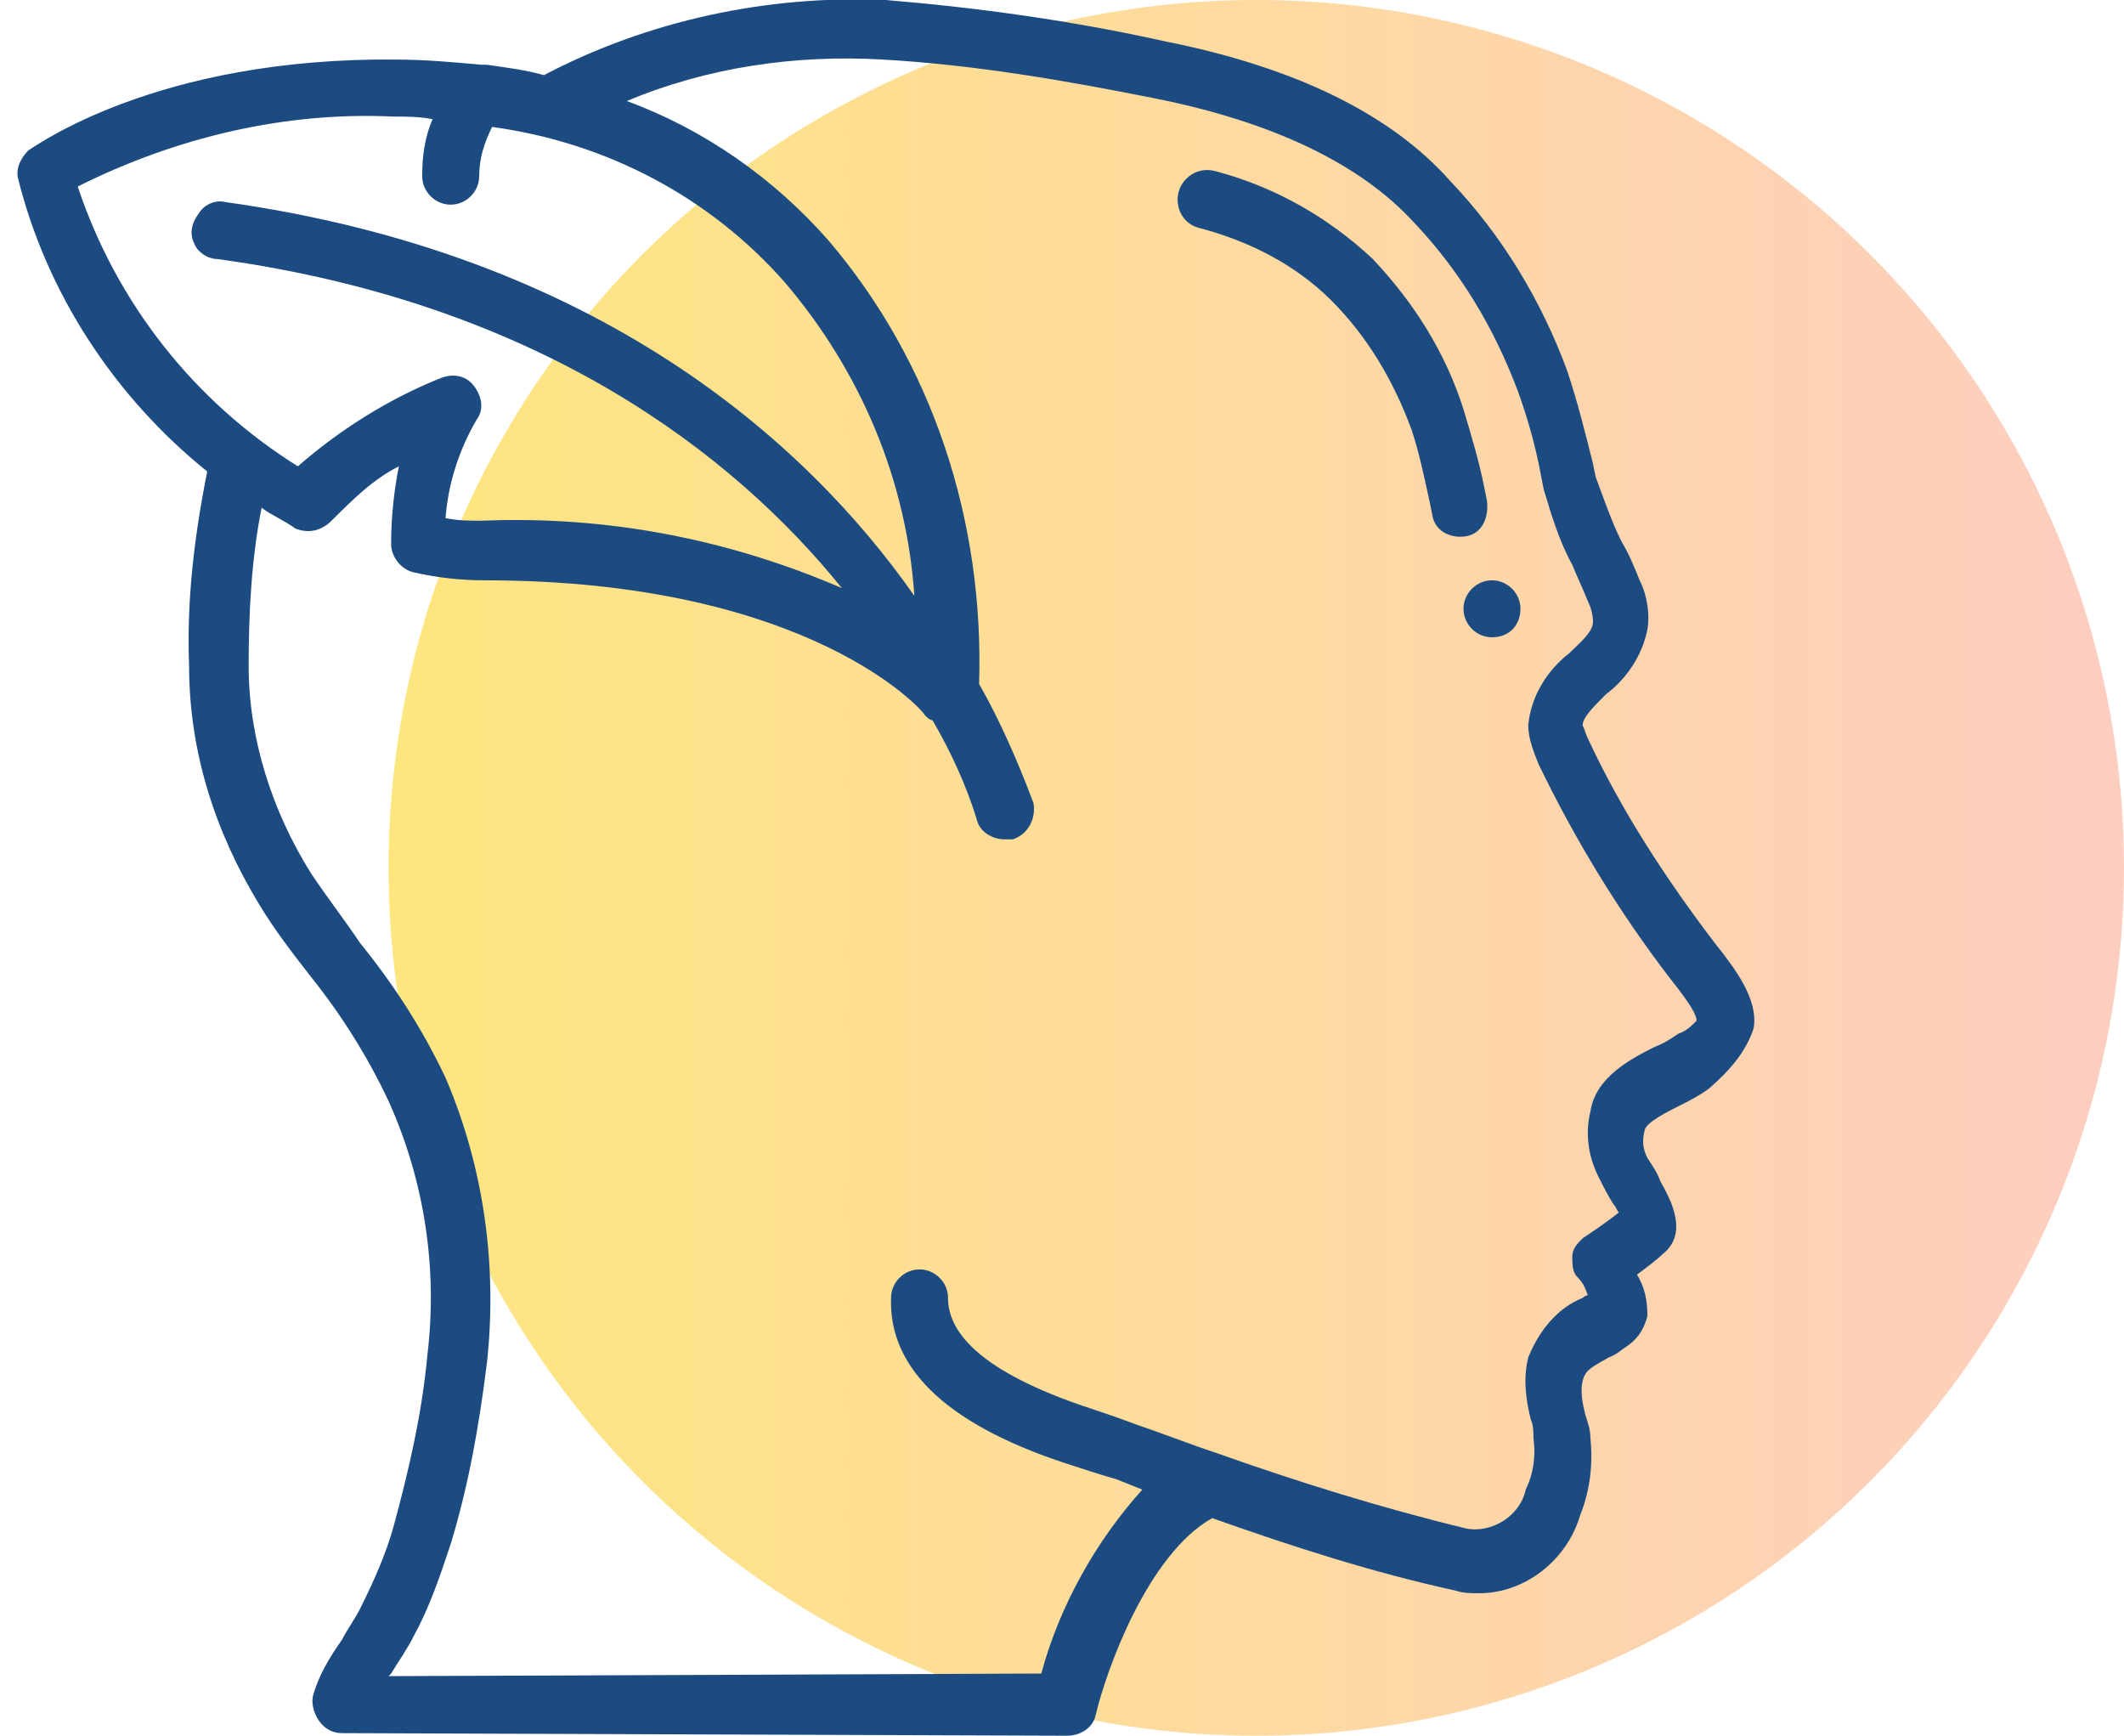 <?xml version="1.0" encoding="utf-8"?>
<!-- Generator: Adobe Illustrator 23.0.1, SVG Export Plug-In . SVG Version: 6.00 Build 0)  -->
<svg version="1.1" xmlns="http://www.w3.org/2000/svg" xmlns:xlink="http://www.w3.org/1999/xlink" x="0px" y="0px"
	 viewBox="0 0 82 67" style="enable-background:new 0 0 82 67;" xml:space="preserve">
<style type="text/css">
	.st0{opacity:0.5;fill-rule:evenodd;clip-rule:evenodd;fill:url(#Oval_1_);enable-background:new    ;}
	.st1{fill:#1C4B81;}
</style>
<g id="Layer_1">
	
		<linearGradient id="Oval_1_" gradientUnits="userSpaceOnUse" x1="15" y1="34.5" x2="82" y2="34.5" gradientTransform="matrix(1 0 0 -1 0 68)">
		<stop  offset="0" style="stop-color:#FFCE00"/>
		<stop  offset="1" style="stop-color:#FC9D83"/>
	</linearGradient>
	<circle id="Oval" class="st0" cx="48.5" cy="33.5" r="33.5"/>
</g>
<g id="_x32_">
	<g>
		<path class="st1" d="M67.7,39.7c0.2-1.1-0.7-2.3-1.5-3.3c-1.9-2.5-3.6-5.1-4.9-7.9c-0.1-0.2-0.1-0.3-0.2-0.5
			c0-0.3,0.4-0.7,0.9-1.2c0.8-0.6,1.4-1.5,1.6-2.5c0.1-0.6,0-1.3-0.3-1.9c-0.2-0.5-0.4-1-0.7-1.5c-0.4-0.8-0.7-1.7-1-2.5l-0.1-0.5
			c-0.3-1.2-0.6-2.4-1-3.6c-1-2.7-2.5-5.2-4.5-7.3C53.7,4.4,50,2.6,45,1.6C41.4,0.8,37.8,0.3,34.2,0C29.6-0.2,25,0.8,21,2.9
			c-0.7-0.2-1.5-0.3-2.2-0.4c-0.1,0-0.1,0-0.2,0c-1.1-0.1-2.2-0.2-3.3-0.2C6,2.2,1.3,5.7,1.1,5.8C0.8,6.1,0.6,6.5,0.7,6.9
			c1.1,4.4,3.7,8.4,7.3,11.3c-0.5,2.5-0.8,5-0.7,7.5c0,3.3,1,6.4,2.7,9.2c0.6,1,1.3,1.9,2,2.8c1.2,1.5,2.2,3.1,3,4.8
			c1.4,3.1,1.9,6.5,1.5,9.8c-0.2,2.2-0.7,4.4-1.3,6.6c-0.3,1.1-0.8,2.2-1.3,3.2c-0.2,0.4-0.5,0.8-0.7,1.2c-0.5,0.7-0.9,1.4-1.1,2.1
			c-0.1,0.3,0,0.7,0.2,1c0.2,0.3,0.5,0.5,0.9,0.5l28,0.1c0.5,0,1-0.3,1.1-0.8c0.4-1.7,2-6.2,4.5-7.6c3.1,1.1,6.2,2.1,9.4,2.8
			c0.3,0.1,0.6,0.1,0.9,0.1c1.8,0,3.4-1.3,3.9-3c0.4-1,0.5-2,0.4-3c0-0.3-0.1-0.6-0.2-0.9c-0.1-0.4-0.2-0.9-0.1-1.3
			c0.1-0.4,0.3-0.5,1-0.9c0.3-0.1,0.5-0.3,0.8-0.5c0.4-0.3,0.6-0.7,0.7-1.1c0-0.6-0.1-1.1-0.4-1.6c0.4-0.3,0.8-0.6,1-0.8
			c1-0.8,0.3-2.1-0.1-2.8c-0.1-0.3-0.3-0.6-0.5-0.9c-0.2-0.4-0.2-0.7-0.1-1.1c0.1-0.3,0.9-0.7,1.3-0.9c0.4-0.2,0.8-0.4,1.2-0.7
			C66.8,41.3,67.4,40.6,67.7,39.7z M15.2,4.5c0.5,0,1,0,1.5,0.1c-0.3,0.7-0.4,1.4-0.4,2.2c0,0.6,0.5,1.1,1.1,1.1
			c0.6,0,1.1-0.5,1.1-1.1c0-0.7,0.2-1.3,0.5-1.9c4.4,0.6,8.4,2.7,11.3,6c2.9,3.4,4.7,7.6,5,12.1C31.1,17,23,9.8,8.7,7.8
			c-0.4-0.1-0.8,0.1-1,0.4C7.4,8.6,7.3,9,7.5,9.4C7.6,9.7,8,10,8.4,10c12.4,1.7,19.9,7.5,24.1,12.7c-4.4-1.9-9.1-2.8-13.9-2.6
			c-0.5,0-0.9,0-1.4-0.1c0.1-1.3,0.5-2.6,1.2-3.8c0.3-0.4,0.2-0.9-0.1-1.3c-0.3-0.4-0.8-0.5-1.3-0.3c-2,0.8-3.9,2-5.5,3.4
			c-4-2.5-7-6.3-8.5-10.8C6.8,5.3,11,4.3,15.2,4.5z M65.5,39.4c-0.2,0.2-0.4,0.4-0.7,0.5c-0.3,0.2-0.6,0.4-0.9,0.5
			c-1,0.5-2.3,1.2-2.5,2.5c-0.2,0.8-0.1,1.7,0.3,2.5c0.2,0.4,0.4,0.8,0.6,1.1c0.1,0.1,0.1,0.2,0.2,0.3c-0.5,0.4-1.1,0.8-1.4,1
			c-0.2,0.2-0.4,0.4-0.4,0.7c0,0.3,0,0.6,0.2,0.8c0.2,0.2,0.3,0.4,0.4,0.7c-0.1,0-0.2,0.1-0.2,0.1c-1,0.4-1.7,1.3-2.1,2.3
			c-0.2,0.8-0.1,1.6,0.1,2.4c0.1,0.2,0.1,0.5,0.1,0.7c0.1,0.7,0,1.4-0.3,2c-0.2,1-1.3,1.7-2.3,1.5c-3.3-0.8-6.5-1.8-9.6-2.9h0
			c-1.2-0.4-2.2-0.8-3.1-1.1c-0.8-0.3-1.4-0.5-1.7-0.6c-4.6-1.5-5.6-3.1-5.6-4.3c0-0.6-0.5-1.1-1.1-1.1c-0.6,0-1.1,0.5-1.1,1.1
			c-0.1,2.8,2.3,5,7.1,6.5c0.3,0.1,0.9,0.3,1.6,0.5l1,0.4c-1.8,2-3.2,4.5-3.9,7.1L15,64.7l0.1-0.1c0.3-0.5,0.6-0.9,0.9-1.5
			c0.6-1.1,1-2.3,1.4-3.5c0.7-2.3,1.1-4.6,1.4-7c0.4-3.7-0.1-7.5-1.6-11c-0.9-1.9-2-3.6-3.3-5.2c-0.6-0.9-1.3-1.8-1.9-2.7
			c-1.5-2.4-2.4-5.2-2.4-8c0-2,0.1-4.1,0.5-6.1c0.4,0.3,0.9,0.5,1.3,0.8c0.5,0.2,1,0.1,1.4-0.3c0.8-0.8,1.6-1.6,2.6-2.1
			c-0.2,1-0.3,2-0.3,3c0,0.5,0.4,1,0.9,1.1c0.9,0.2,1.8,0.3,2.7,0.3c12.6,0,17,5.1,17,5.2c0.1,0.1,0.2,0.2,0.3,0.2
			c0.7,1.2,1.3,2.5,1.7,3.8c0.1,0.5,0.6,0.8,1.1,0.8c0.1,0,0.2,0,0.3,0c0.6-0.2,0.9-0.8,0.8-1.4c-0.6-1.6-1.3-3.2-2.1-4.6
			C38,20.1,36,14,32,9.3c-2.1-2.4-4.8-4.3-7.8-5.4c3.1-1.3,6.5-1.8,9.9-1.6c3.5,0.2,7,0.8,10.5,1.5c4.5,0.9,7.9,2.5,10,4.8
			c1.8,1.9,3.1,4.1,4,6.5c0.4,1.1,0.7,2.2,0.9,3.3l0.1,0.5c0.3,1,0.6,2,1.1,2.9c0.2,0.5,0.4,0.9,0.6,1.4c0.1,0.2,0.2,0.5,0.2,0.8
			c0,0.4-0.5,0.8-0.9,1.2c-0.9,0.7-1.5,1.7-1.6,2.8c0,0.5,0.2,1,0.4,1.5c1.4,2.9,3.1,5.7,5.1,8.3C65.3,38.8,65.5,39.2,65.5,39.4z"/>
		<path class="st1" d="M56.6,20.7c-0.6,0.1-1.2-0.2-1.3-0.8l-0.1-0.5c-0.2-0.9-0.4-1.9-0.7-2.8c-0.7-1.9-1.7-3.6-3.1-5
			c-1.4-1.4-3.2-2.3-5.1-2.8c-0.4-0.1-0.7-0.4-0.8-0.8c-0.1-0.4,0-0.8,0.3-1.1s0.7-0.4,1.1-0.3c2.3,0.6,4.4,1.8,6.1,3.4
			c1.6,1.7,2.8,3.6,3.5,5.8c0.3,1,0.6,2,0.8,3l0.1,0.5C57.5,20,57.2,20.6,56.6,20.7z"/>
		<path class="st1" d="M57.6,24.6c-0.6,0-1.1-0.5-1.1-1.1s0.5-1.1,1.1-1.1c0.6,0,1.1,0.5,1.1,1.1S58.3,24.6,57.6,24.6z"/>
	</g>
</g>
</svg>
